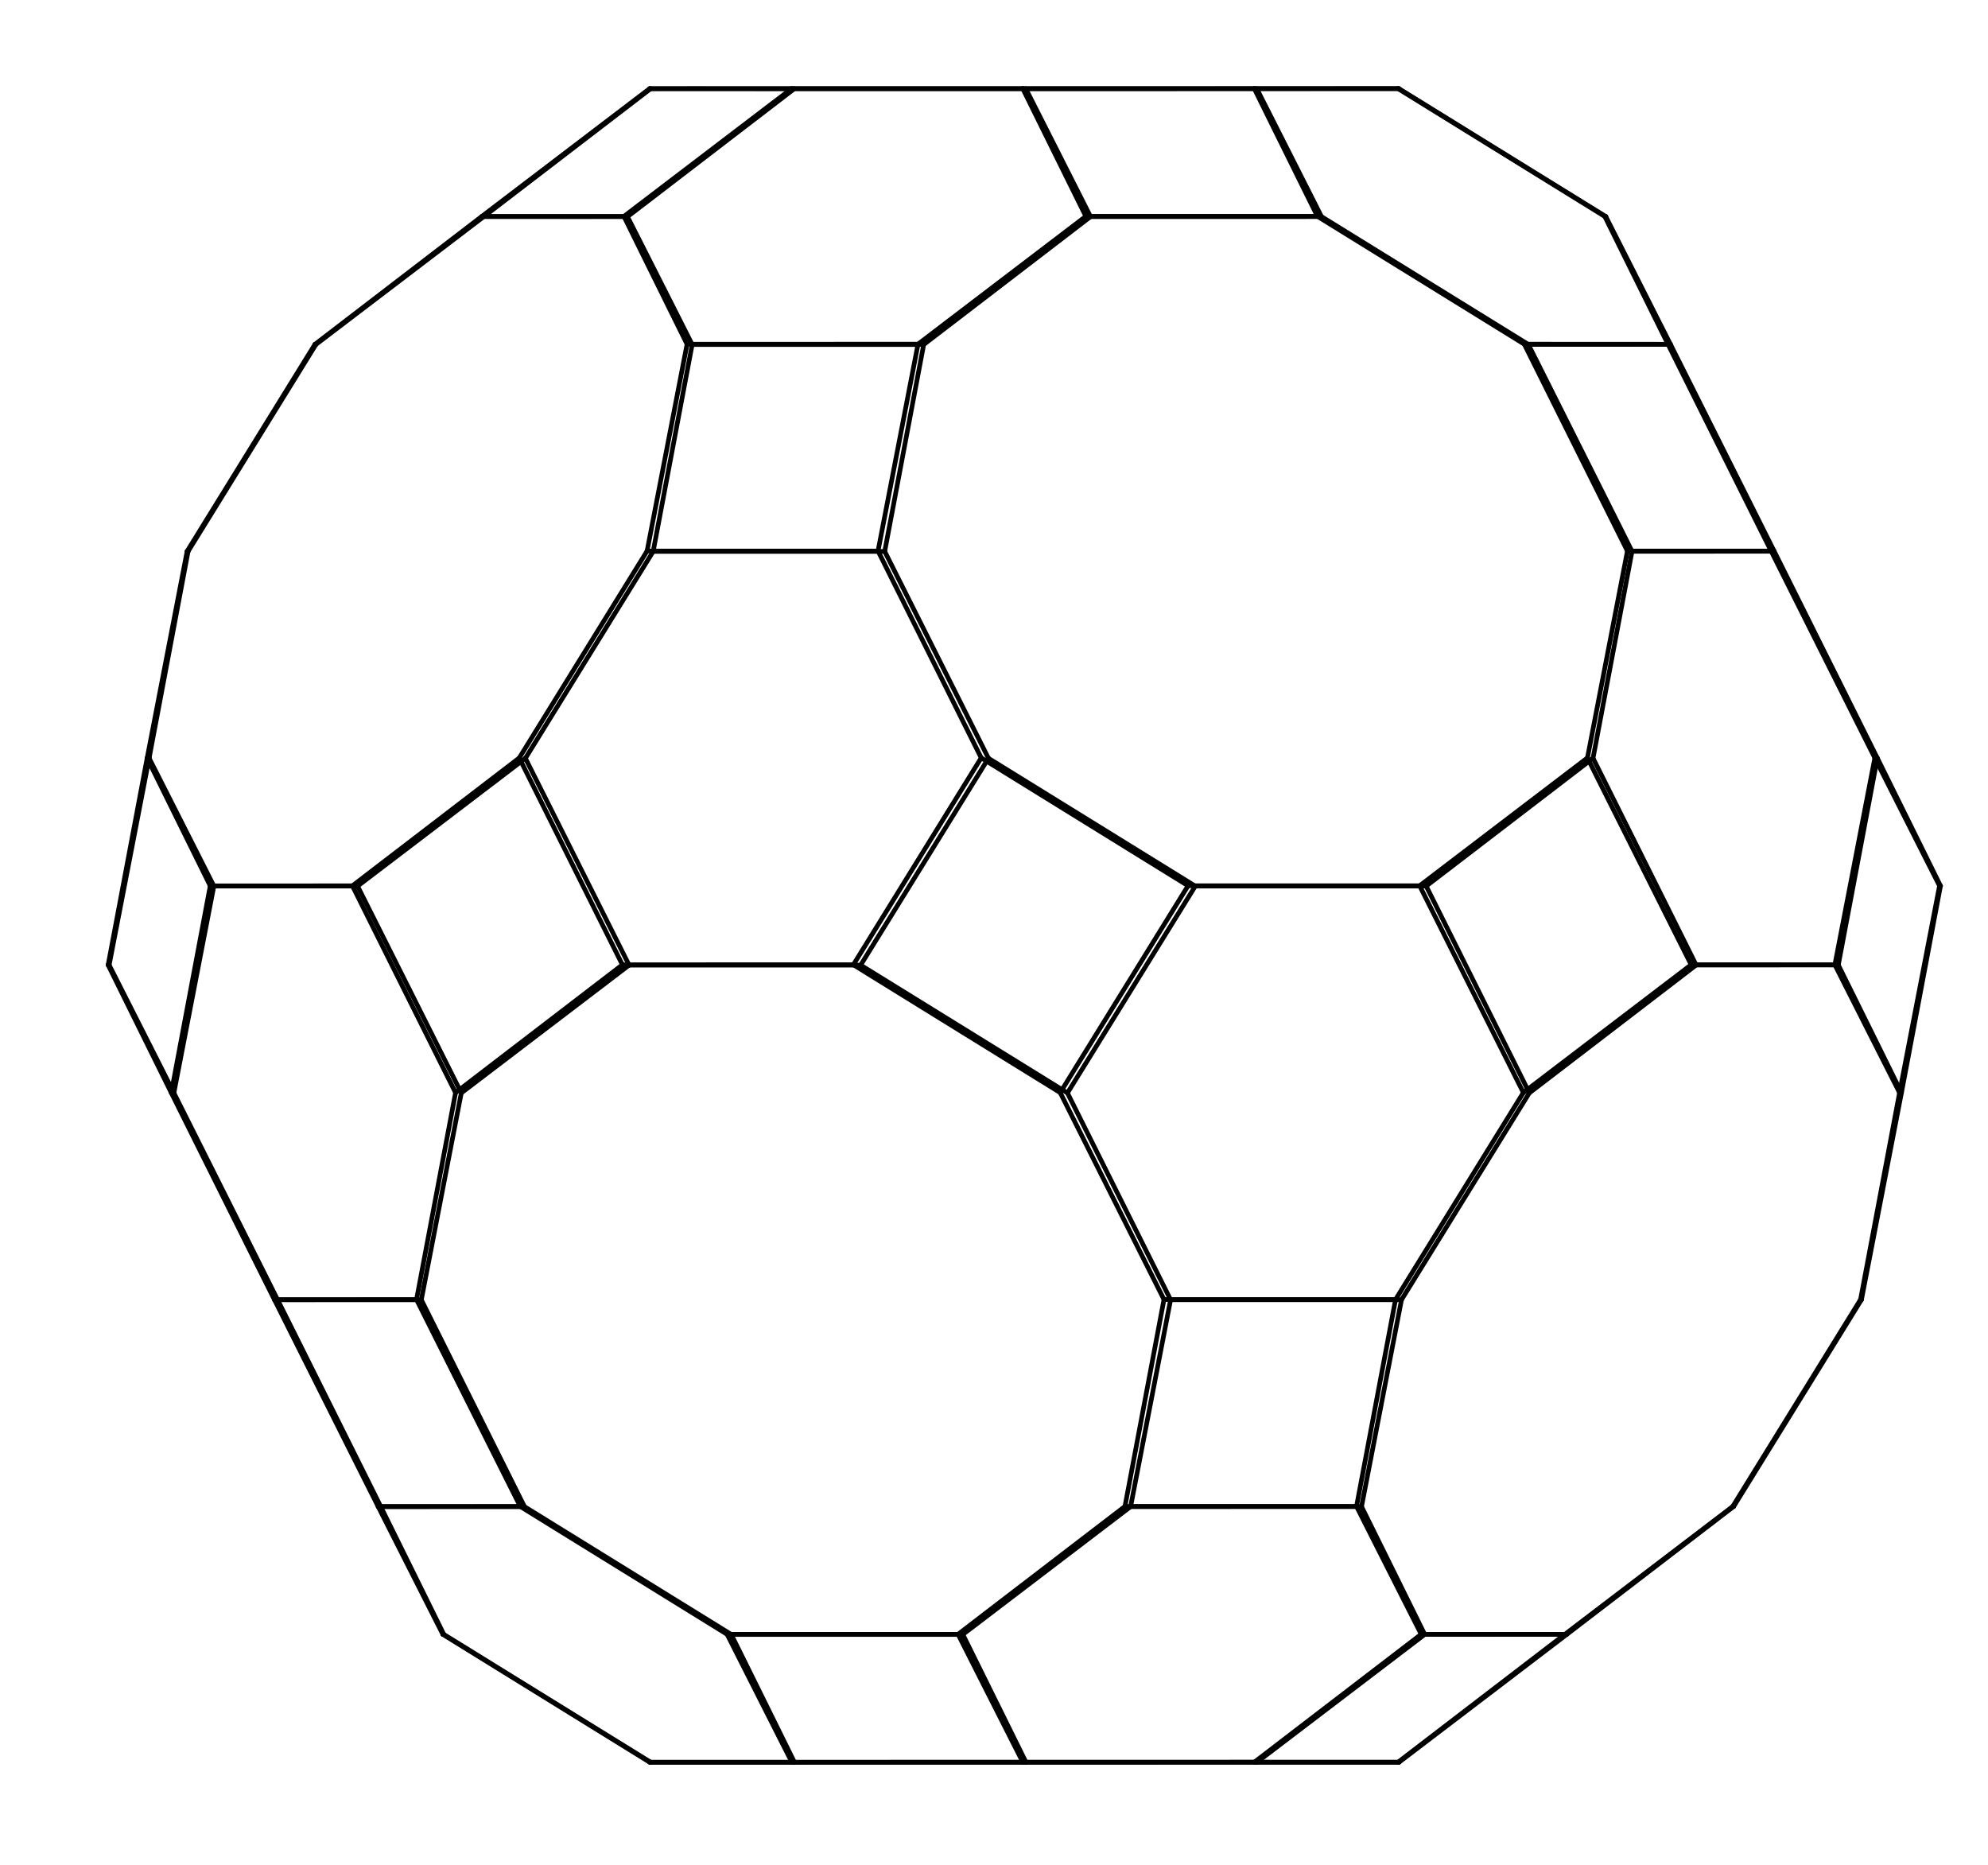 <?xml version="1.0" encoding="UTF-8"?>
<svg xmlns="http://www.w3.org/2000/svg" xmlns:xlink="http://www.w3.org/1999/xlink" width="213.5pt" height="200.25pt" viewBox="0 0 213.5 200.25" version="1.2">
<g id="surface1">
<path style="fill:none;stroke-width:5;stroke-linecap:round;stroke-linejoin:round;stroke:rgb(0%,0%,0%);stroke-opacity:1;stroke-miterlimit:10;" d="M 922.771 958.683 L 1144.889 821.413 " transform="matrix(0.1,0,0,-0.1,0.149,199.503)"/>
<path style="fill:none;stroke-width:5;stroke-linecap:round;stroke-linejoin:round;stroke:rgb(0%,0%,0%);stroke-opacity:1;stroke-miterlimit:10;" d="M 674.109 958.683 L 922.771 958.683 " transform="matrix(0.1,0,0,-0.1,0.149,199.503)"/>
<path style="fill:none;stroke-width:5;stroke-linecap:round;stroke-linejoin:round;stroke:rgb(0%,0%,0%);stroke-opacity:1;stroke-miterlimit:10;" d="M 1060.041 1180.801 L 922.771 958.683 " transform="matrix(0.1,0,0,-0.1,0.149,199.503)"/>
<path style="fill:none;stroke-width:5;stroke-linecap:round;stroke-linejoin:round;stroke:rgb(0%,0%,0%);stroke-opacity:1;stroke-miterlimit:10;" d="M 1060.041 1180.801 L 948.649 1402.919 " transform="matrix(0.1,0,0,-0.1,0.149,199.503)"/>
<path style="fill:none;stroke-width:5;stroke-linecap:round;stroke-linejoin:round;stroke:rgb(0%,0%,0%);stroke-opacity:1;stroke-miterlimit:10;" d="M 1282.159 1043.531 L 1060.041 1180.801 " transform="matrix(0.1,0,0,-0.1,0.149,199.503)"/>
<path style="fill:none;stroke-width:5;stroke-linecap:round;stroke-linejoin:round;stroke:rgb(0%,0%,0%);stroke-opacity:1;stroke-miterlimit:10;" d="M 1144.889 821.413 L 1255.654 599.335 " transform="matrix(0.1,0,0,-0.1,0.149,199.503)"/>
<path style="fill:none;stroke-width:5;stroke-linecap:round;stroke-linejoin:round;stroke:rgb(0%,0%,0%);stroke-opacity:1;stroke-miterlimit:10;" d="M 1144.889 821.413 L 1282.159 1043.531 " transform="matrix(0.1,0,0,-0.1,0.149,199.503)"/>
<path style="fill:none;stroke-width:5;stroke-linecap:round;stroke-linejoin:round;stroke:rgb(0%,0%,0%);stroke-opacity:1;stroke-miterlimit:10;" d="M 1530.154 1043.57 L 1282.159 1043.531 " transform="matrix(0.1,0,0,-0.1,0.149,199.503)"/>
<path style="fill:none;stroke-width:5;stroke-linecap:round;stroke-linejoin:round;stroke:rgb(0%,0%,0%);stroke-opacity:1;stroke-miterlimit:10;" d="M 493.905 821.413 L 674.109 958.683 " transform="matrix(0.1,0,0,-0.1,0.149,199.503)"/>
<path style="fill:none;stroke-width:5;stroke-linecap:round;stroke-linejoin:round;stroke:rgb(0%,0%,0%);stroke-opacity:1;stroke-miterlimit:10;" d="M 674.109 958.683 L 562.756 1180.801 " transform="matrix(0.1,0,0,-0.1,0.149,199.503)"/>
<path style="fill:none;stroke-width:5;stroke-linecap:round;stroke-linejoin:round;stroke:rgb(0%,0%,0%);stroke-opacity:1;stroke-miterlimit:10;" d="M 948.649 1402.919 L 990.524 1625.076 " transform="matrix(0.1,0,0,-0.1,0.149,199.503)"/>
<path style="fill:none;stroke-width:5;stroke-linecap:round;stroke-linejoin:round;stroke:rgb(0%,0%,0%);stroke-opacity:1;stroke-miterlimit:10;" d="M 699.987 1402.919 L 948.649 1402.919 " transform="matrix(0.1,0,0,-0.1,0.149,199.503)"/>
<path style="fill:none;stroke-width:5;stroke-linecap:round;stroke-linejoin:round;stroke:rgb(0%,0%,0%);stroke-opacity:1;stroke-miterlimit:10;" d="M 1255.654 599.335 L 1212.72 377.217 " transform="matrix(0.1,0,0,-0.1,0.149,199.503)"/>
<path style="fill:none;stroke-width:5;stroke-linecap:round;stroke-linejoin:round;stroke:rgb(0%,0%,0%);stroke-opacity:1;stroke-miterlimit:10;" d="M 1503.649 599.374 L 1255.654 599.335 " transform="matrix(0.1,0,0,-0.1,0.149,199.503)"/>
<path style="fill:none;stroke-width:5;stroke-linecap:round;stroke-linejoin:round;stroke:rgb(0%,0%,0%);stroke-opacity:1;stroke-miterlimit:10;" d="M 1709.339 1180.88 L 1530.154 1043.57 " transform="matrix(0.1,0,0,-0.1,0.149,199.503)"/>
<path style="fill:none;stroke-width:5;stroke-linecap:round;stroke-linejoin:round;stroke:rgb(0%,0%,0%);stroke-opacity:1;stroke-miterlimit:10;" d="M 1530.154 1043.57 L 1640.919 821.452 " transform="matrix(0.1,0,0,-0.1,0.149,199.503)"/>
<path style="fill:none;stroke-width:5;stroke-linecap:round;stroke-linejoin:round;stroke:rgb(0%,0%,0%);stroke-opacity:1;stroke-miterlimit:10;" d="M 562.756 1180.801 L 382.513 1043.531 " transform="matrix(0.1,0,0,-0.1,0.149,199.503)"/>
<path style="fill:none;stroke-width:5;stroke-linecap:round;stroke-linejoin:round;stroke:rgb(0%,0%,0%);stroke-opacity:1;stroke-miterlimit:10;" d="M 699.987 1402.919 L 562.756 1180.801 " transform="matrix(0.1,0,0,-0.1,0.149,199.503)"/>
<path style="fill:none;stroke-width:5;stroke-linecap:round;stroke-linejoin:round;stroke:rgb(0%,0%,0%);stroke-opacity:1;stroke-miterlimit:10;" d="M 741.862 1625.076 L 699.987 1402.919 " transform="matrix(0.1,0,0,-0.1,0.149,199.503)"/>
<path style="fill:none;stroke-width:5;stroke-linecap:round;stroke-linejoin:round;stroke:rgb(0%,0%,0%);stroke-opacity:1;stroke-miterlimit:10;" d="M 1503.649 599.374 L 1640.919 821.452 " transform="matrix(0.1,0,0,-0.1,0.149,199.503)"/>
<path style="fill:none;stroke-width:5;stroke-linecap:round;stroke-linejoin:round;stroke:rgb(0%,0%,0%);stroke-opacity:1;stroke-miterlimit:10;" d="M 1460.716 377.256 L 1503.649 599.374 " transform="matrix(0.1,0,0,-0.1,0.149,199.503)"/>
<path style="fill:none;stroke-width:5;stroke-linecap:round;stroke-linejoin:round;stroke:rgb(0%,0%,0%);stroke-opacity:1;stroke-miterlimit:10;" d="M 1640.919 821.452 L 1820.064 958.762 " transform="matrix(0.1,0,0,-0.1,0.149,199.503)"/>
<path style="fill:none;stroke-width:5;stroke-linecap:round;stroke-linejoin:round;stroke:rgb(0%,0%,0%);stroke-opacity:1;stroke-miterlimit:10;" d="M 450.971 599.295 L 493.905 821.413 " transform="matrix(0.1,0,0,-0.1,0.149,199.503)"/>
<path style="fill:none;stroke-width:5;stroke-linecap:round;stroke-linejoin:round;stroke:rgb(0%,0%,0%);stroke-opacity:1;stroke-miterlimit:10;" d="M 382.513 1043.531 L 493.905 821.413 " transform="matrix(0.1,0,0,-0.1,0.149,199.503)"/>
<path style="fill:none;stroke-width:5;stroke-linecap:round;stroke-linejoin:round;stroke:rgb(0%,0%,0%);stroke-opacity:1;stroke-miterlimit:10;" d="M 990.524 1625.076 L 1169.669 1762.385 " transform="matrix(0.1,0,0,-0.1,0.149,199.503)"/>
<path style="fill:none;stroke-width:5;stroke-linecap:round;stroke-linejoin:round;stroke:rgb(0%,0%,0%);stroke-opacity:1;stroke-miterlimit:10;" d="M 990.524 1625.076 L 741.862 1625.076 " transform="matrix(0.1,0,0,-0.1,0.149,199.503)"/>
<path style="fill:none;stroke-width:5;stroke-linecap:round;stroke-linejoin:round;stroke:rgb(0%,0%,0%);stroke-opacity:1;stroke-miterlimit:10;" d="M 1212.72 377.217 L 1032.516 239.947 " transform="matrix(0.1,0,0,-0.1,0.149,199.503)"/>
<path style="fill:none;stroke-width:5;stroke-linecap:round;stroke-linejoin:round;stroke:rgb(0%,0%,0%);stroke-opacity:1;stroke-miterlimit:10;" d="M 1212.72 377.217 L 1460.716 377.256 " transform="matrix(0.1,0,0,-0.1,0.149,199.503)"/>
<path style="fill:none;stroke-width:5;stroke-linecap:round;stroke-linejoin:round;stroke:rgb(0%,0%,0%);stroke-opacity:1;stroke-miterlimit:10;" d="M 1751.214 1403.037 L 1709.339 1180.88 " transform="matrix(0.1,0,0,-0.1,0.149,199.503)"/>
<path style="fill:none;stroke-width:5;stroke-linecap:round;stroke-linejoin:round;stroke:rgb(0%,0%,0%);stroke-opacity:1;stroke-miterlimit:10;" d="M 1820.064 958.762 L 1709.339 1180.88 " transform="matrix(0.1,0,0,-0.1,0.149,199.503)"/>
<path style="fill:none;stroke-width:5;stroke-linecap:round;stroke-linejoin:round;stroke:rgb(0%,0%,0%);stroke-opacity:1;stroke-miterlimit:10;" d="M 382.513 1043.531 L 228.187 1043.57 " transform="matrix(0.1,0,0,-0.1,0.149,199.503)"/>
<path style="fill:none;stroke-width:5;stroke-linecap:round;stroke-linejoin:round;stroke:rgb(0%,0%,0%);stroke-opacity:1;stroke-miterlimit:10;" d="M 672.384 1762.385 L 741.862 1625.076 " transform="matrix(0.1,0,0,-0.1,0.149,199.503)"/>
<path style="fill:none;stroke-width:5;stroke-linecap:round;stroke-linejoin:round;stroke:rgb(0%,0%,0%);stroke-opacity:1;stroke-miterlimit:10;" d="M 1528.547 239.986 L 1460.716 377.256 " transform="matrix(0.1,0,0,-0.1,0.149,199.503)"/>
<path style="fill:none;stroke-width:5;stroke-linecap:round;stroke-linejoin:round;stroke:rgb(0%,0%,0%);stroke-opacity:1;stroke-miterlimit:10;" d="M 1820.064 958.762 L 1972.743 958.84 " transform="matrix(0.1,0,0,-0.1,0.149,199.503)"/>
<path style="fill:none;stroke-width:5;stroke-linecap:round;stroke-linejoin:round;stroke:rgb(0%,0%,0%);stroke-opacity:1;stroke-miterlimit:10;" d="M 561.736 377.217 L 450.971 599.295 " transform="matrix(0.1,0,0,-0.1,0.149,199.503)"/>
<path style="fill:none;stroke-width:5;stroke-linecap:round;stroke-linejoin:round;stroke:rgb(0%,0%,0%);stroke-opacity:1;stroke-miterlimit:10;" d="M 450.971 599.295 L 296.646 599.335 " transform="matrix(0.1,0,0,-0.1,0.149,199.503)"/>
<path style="fill:none;stroke-width:5;stroke-linecap:round;stroke-linejoin:round;stroke:rgb(0%,0%,0%);stroke-opacity:1;stroke-miterlimit:10;" d="M 1032.516 239.947 L 783.854 239.947 " transform="matrix(0.1,0,0,-0.1,0.149,199.503)"/>
<path style="fill:none;stroke-width:5;stroke-linecap:round;stroke-linejoin:round;stroke:rgb(0%,0%,0%);stroke-opacity:1;stroke-miterlimit:10;" d="M 1100.348 102.716 L 1032.516 239.947 " transform="matrix(0.1,0,0,-0.1,0.149,199.503)"/>
<path style="fill:none;stroke-width:5;stroke-linecap:round;stroke-linejoin:round;stroke:rgb(0%,0%,0%);stroke-opacity:1;stroke-miterlimit:10;" d="M 1169.669 1762.385 L 1417.704 1762.425 " transform="matrix(0.1,0,0,-0.1,0.149,199.503)"/>
<path style="fill:none;stroke-width:5;stroke-linecap:round;stroke-linejoin:round;stroke:rgb(0%,0%,0%);stroke-opacity:1;stroke-miterlimit:10;" d="M 1100.191 1899.695 L 1169.669 1762.385 " transform="matrix(0.1,0,0,-0.1,0.149,199.503)"/>
<path style="fill:none;stroke-width:5;stroke-linecap:round;stroke-linejoin:round;stroke:rgb(0%,0%,0%);stroke-opacity:1;stroke-miterlimit:10;" d="M 1639.861 1625.154 L 1751.214 1403.037 " transform="matrix(0.1,0,0,-0.1,0.149,199.503)"/>
<path style="fill:none;stroke-width:5;stroke-linecap:round;stroke-linejoin:round;stroke:rgb(0%,0%,0%);stroke-opacity:1;stroke-miterlimit:10;" d="M 1751.214 1403.037 L 1903.893 1403.076 " transform="matrix(0.1,0,0,-0.1,0.149,199.503)"/>
<path style="fill:none;stroke-width:5;stroke-linecap:round;stroke-linejoin:round;stroke:rgb(0%,0%,0%);stroke-opacity:1;stroke-miterlimit:10;" d="M 783.854 239.947 L 561.736 377.217 " transform="matrix(0.1,0,0,-0.1,0.149,199.503)"/>
<path style="fill:none;stroke-width:5;stroke-linecap:round;stroke-linejoin:round;stroke:rgb(0%,0%,0%);stroke-opacity:1;stroke-miterlimit:10;" d="M 407.41 377.217 L 561.736 377.217 " transform="matrix(0.1,0,0,-0.1,0.149,199.503)"/>
<path style="fill:none;stroke-width:5;stroke-linecap:round;stroke-linejoin:round;stroke:rgb(0%,0%,0%);stroke-opacity:1;stroke-miterlimit:10;" d="M 783.854 239.947 L 851.685 102.716 " transform="matrix(0.1,0,0,-0.1,0.149,199.503)"/>
<path style="fill:none;stroke-width:5;stroke-linecap:round;stroke-linejoin:round;stroke:rgb(0%,0%,0%);stroke-opacity:1;stroke-miterlimit:10;" d="M 1417.704 1762.425 L 1639.861 1625.154 " transform="matrix(0.1,0,0,-0.1,0.149,199.503)"/>
<path style="fill:none;stroke-width:5;stroke-linecap:round;stroke-linejoin:round;stroke:rgb(0%,0%,0%);stroke-opacity:1;stroke-miterlimit:10;" d="M 1417.704 1762.425 L 1348.226 1899.773 " transform="matrix(0.1,0,0,-0.1,0.149,199.503)"/>
<path style="fill:none;stroke-width:5;stroke-linecap:round;stroke-linejoin:round;stroke:rgb(0%,0%,0%);stroke-opacity:1;stroke-miterlimit:10;" d="M 1792.501 1625.233 L 1639.861 1625.154 " transform="matrix(0.1,0,0,-0.1,0.149,199.503)"/>
<path style="fill:none;stroke-width:5;stroke-linecap:round;stroke-linejoin:round;stroke:rgb(0%,0%,0%);stroke-opacity:1;stroke-miterlimit:10;" d="M 228.187 1043.57 L 158.67 1180.919 " transform="matrix(0.1,0,0,-0.1,0.149,199.503)"/>
<path style="fill:none;stroke-width:5;stroke-linecap:round;stroke-linejoin:round;stroke:rgb(0%,0%,0%);stroke-opacity:1;stroke-miterlimit:10;" d="M 185.253 821.452 L 228.187 1043.57 " transform="matrix(0.1,0,0,-0.1,0.149,199.503)"/>
<path style="fill:none;stroke-width:5;stroke-linecap:round;stroke-linejoin:round;stroke:rgb(0%,0%,0%);stroke-opacity:1;stroke-miterlimit:10;" d="M 518.058 1762.464 L 672.384 1762.385 " transform="matrix(0.1,0,0,-0.1,0.149,199.503)"/>
<path style="fill:none;stroke-width:5;stroke-linecap:round;stroke-linejoin:round;stroke:rgb(0%,0%,0%);stroke-opacity:1;stroke-miterlimit:10;" d="M 672.384 1762.385 L 851.529 1899.734 " transform="matrix(0.1,0,0,-0.1,0.149,199.503)"/>
<path style="fill:none;stroke-width:5;stroke-linecap:round;stroke-linejoin:round;stroke:rgb(0%,0%,0%);stroke-opacity:1;stroke-miterlimit:10;" d="M 1681.187 240.064 L 1528.547 239.986 " transform="matrix(0.1,0,0,-0.1,0.149,199.503)"/>
<path style="fill:none;stroke-width:5;stroke-linecap:round;stroke-linejoin:round;stroke:rgb(0%,0%,0%);stroke-opacity:1;stroke-miterlimit:10;" d="M 1528.547 239.986 L 1348.343 102.755 " transform="matrix(0.1,0,0,-0.1,0.149,199.503)"/>
<path style="fill:none;stroke-width:5;stroke-linecap:round;stroke-linejoin:round;stroke:rgb(0%,0%,0%);stroke-opacity:1;stroke-miterlimit:10;" d="M 1972.743 958.84 L 2040.575 821.609 " transform="matrix(0.1,0,0,-0.1,0.149,199.503)"/>
<path style="fill:none;stroke-width:5;stroke-linecap:round;stroke-linejoin:round;stroke:rgb(0%,0%,0%);stroke-opacity:1;stroke-miterlimit:10;" d="M 2014.658 1180.997 L 1972.743 958.84 " transform="matrix(0.1,0,0,-0.1,0.149,199.503)"/>
<path style="fill:none;stroke-width:5;stroke-linecap:round;stroke-linejoin:round;stroke:rgb(0%,0%,0%);stroke-opacity:1;stroke-miterlimit:10;" d="M 296.646 599.335 L 407.41 377.217 " transform="matrix(0.1,0,0,-0.1,0.149,199.503)"/>
<path style="fill:none;stroke-width:5;stroke-linecap:round;stroke-linejoin:round;stroke:rgb(0%,0%,0%);stroke-opacity:1;stroke-miterlimit:10;" d="M 185.253 821.452 L 296.646 599.335 " transform="matrix(0.1,0,0,-0.1,0.149,199.503)"/>
<path style="fill:none;stroke-width:5;stroke-linecap:round;stroke-linejoin:round;stroke:rgb(0%,0%,0%);stroke-opacity:1;stroke-miterlimit:10;" d="M 1100.191 1899.695 L 851.529 1899.734 " transform="matrix(0.1,0,0,-0.1,0.149,199.503)"/>
<path style="fill:none;stroke-width:5;stroke-linecap:round;stroke-linejoin:round;stroke:rgb(0%,0%,0%);stroke-opacity:1;stroke-miterlimit:10;" d="M 1348.226 1899.773 L 1100.191 1899.695 " transform="matrix(0.1,0,0,-0.1,0.149,199.503)"/>
<path style="fill:none;stroke-width:5;stroke-linecap:round;stroke-linejoin:round;stroke:rgb(0%,0%,0%);stroke-opacity:1;stroke-miterlimit:10;" d="M 1100.348 102.716 L 1348.343 102.755 " transform="matrix(0.1,0,0,-0.1,0.149,199.503)"/>
<path style="fill:none;stroke-width:5;stroke-linecap:round;stroke-linejoin:round;stroke:rgb(0%,0%,0%);stroke-opacity:1;stroke-miterlimit:10;" d="M 851.685 102.716 L 1100.348 102.716 " transform="matrix(0.1,0,0,-0.1,0.149,199.503)"/>
<path style="fill:none;stroke-width:5;stroke-linecap:round;stroke-linejoin:round;stroke:rgb(0%,0%,0%);stroke-opacity:1;stroke-miterlimit:10;" d="M 1903.893 1403.076 L 1792.501 1625.233 " transform="matrix(0.1,0,0,-0.1,0.149,199.503)"/>
<path style="fill:none;stroke-width:5;stroke-linecap:round;stroke-linejoin:round;stroke:rgb(0%,0%,0%);stroke-opacity:1;stroke-miterlimit:10;" d="M 2014.658 1180.997 L 1903.893 1403.076 " transform="matrix(0.1,0,0,-0.1,0.149,199.503)"/>
<path style="fill:none;stroke-width:5;stroke-linecap:round;stroke-linejoin:round;stroke:rgb(0%,0%,0%);stroke-opacity:1;stroke-miterlimit:10;" d="M 115.736 958.801 L 185.253 821.452 " transform="matrix(0.1,0,0,-0.1,0.149,199.503)"/>
<path style="fill:none;stroke-width:5;stroke-linecap:round;stroke-linejoin:round;stroke:rgb(0%,0%,0%);stroke-opacity:1;stroke-miterlimit:10;" d="M 407.41 377.217 L 475.163 239.986 " transform="matrix(0.1,0,0,-0.1,0.149,199.503)"/>
<path style="fill:none;stroke-width:5;stroke-linecap:round;stroke-linejoin:round;stroke:rgb(0%,0%,0%);stroke-opacity:1;stroke-miterlimit:10;" d="M 851.529 1899.734 L 697.203 1899.773 " transform="matrix(0.1,0,0,-0.1,0.149,199.503)"/>
<path style="fill:none;stroke-width:5;stroke-linecap:round;stroke-linejoin:round;stroke:rgb(0%,0%,0%);stroke-opacity:1;stroke-miterlimit:10;" d="M 697.32 102.716 L 851.685 102.716 " transform="matrix(0.1,0,0,-0.1,0.149,199.503)"/>
<path style="fill:none;stroke-width:5;stroke-linecap:round;stroke-linejoin:round;stroke:rgb(0%,0%,0%);stroke-opacity:1;stroke-miterlimit:10;" d="M 1500.866 1899.851 L 1348.226 1899.773 " transform="matrix(0.1,0,0,-0.1,0.149,199.503)"/>
<path style="fill:none;stroke-width:5;stroke-linecap:round;stroke-linejoin:round;stroke:rgb(0%,0%,0%);stroke-opacity:1;stroke-miterlimit:10;" d="M 1348.343 102.755 L 1500.983 102.755 " transform="matrix(0.1,0,0,-0.1,0.149,199.503)"/>
<path style="fill:none;stroke-width:5;stroke-linecap:round;stroke-linejoin:round;stroke:rgb(0%,0%,0%);stroke-opacity:1;stroke-miterlimit:10;" d="M 1792.501 1625.233 L 1723.023 1762.542 " transform="matrix(0.1,0,0,-0.1,0.149,199.503)"/>
<path style="fill:none;stroke-width:5;stroke-linecap:round;stroke-linejoin:round;stroke:rgb(0%,0%,0%);stroke-opacity:1;stroke-miterlimit:10;" d="M 2082.489 1043.766 L 2014.658 1180.997 " transform="matrix(0.1,0,0,-0.1,0.149,199.503)"/>
<path style="fill:none;stroke-width:5;stroke-linecap:round;stroke-linejoin:round;stroke:rgb(0%,0%,0%);stroke-opacity:1;stroke-miterlimit:10;" d="M 158.67 1180.919 L 200.545 1403.076 " transform="matrix(0.1,0,0,-0.1,0.149,199.503)"/>
<path style="fill:none;stroke-width:5;stroke-linecap:round;stroke-linejoin:round;stroke:rgb(0%,0%,0%);stroke-opacity:1;stroke-miterlimit:10;" d="M 158.67 1180.919 L 115.736 958.801 " transform="matrix(0.1,0,0,-0.1,0.149,199.503)"/>
<path style="fill:none;stroke-width:5;stroke-linecap:round;stroke-linejoin:round;stroke:rgb(0%,0%,0%);stroke-opacity:1;stroke-miterlimit:10;" d="M 337.815 1625.194 L 518.058 1762.464 " transform="matrix(0.1,0,0,-0.1,0.149,199.503)"/>
<path style="fill:none;stroke-width:5;stroke-linecap:round;stroke-linejoin:round;stroke:rgb(0%,0%,0%);stroke-opacity:1;stroke-miterlimit:10;" d="M 697.203 1899.773 L 518.058 1762.464 " transform="matrix(0.1,0,0,-0.1,0.149,199.503)"/>
<path style="fill:none;stroke-width:5;stroke-linecap:round;stroke-linejoin:round;stroke:rgb(0%,0%,0%);stroke-opacity:1;stroke-miterlimit:10;" d="M 1860.371 377.374 L 1681.187 240.064 " transform="matrix(0.1,0,0,-0.1,0.149,199.503)"/>
<path style="fill:none;stroke-width:5;stroke-linecap:round;stroke-linejoin:round;stroke:rgb(0%,0%,0%);stroke-opacity:1;stroke-miterlimit:10;" d="M 1500.983 102.755 L 1681.187 240.064 " transform="matrix(0.1,0,0,-0.1,0.149,199.503)"/>
<path style="fill:none;stroke-width:5;stroke-linecap:round;stroke-linejoin:round;stroke:rgb(0%,0%,0%);stroke-opacity:1;stroke-miterlimit:10;" d="M 2040.575 821.609 L 1997.641 599.491 " transform="matrix(0.1,0,0,-0.1,0.149,199.503)"/>
<path style="fill:none;stroke-width:5;stroke-linecap:round;stroke-linejoin:round;stroke:rgb(0%,0%,0%);stroke-opacity:1;stroke-miterlimit:10;" d="M 2040.575 821.609 L 2082.489 1043.766 " transform="matrix(0.1,0,0,-0.1,0.149,199.503)"/>
<path style="fill:none;stroke-width:5;stroke-linecap:round;stroke-linejoin:round;stroke:rgb(0%,0%,0%);stroke-opacity:1;stroke-miterlimit:10;" d="M 114.638 958.84 L 115.736 958.801 " transform="matrix(0.1,0,0,-0.1,0.149,199.503)"/>
<path style="fill:none;stroke-width:5;stroke-linecap:round;stroke-linejoin:round;stroke:rgb(0%,0%,0%);stroke-opacity:1;stroke-miterlimit:10;" d="M 200.545 1403.076 L 337.815 1625.194 " transform="matrix(0.1,0,0,-0.1,0.149,199.503)"/>
<path style="fill:none;stroke-width:5;stroke-linecap:round;stroke-linejoin:round;stroke:rgb(0%,0%,0%);stroke-opacity:1;stroke-miterlimit:10;" d="M 199.486 1403.115 L 200.545 1403.076 " transform="matrix(0.1,0,0,-0.1,0.149,199.503)"/>
<path style="fill:none;stroke-width:5;stroke-linecap:round;stroke-linejoin:round;stroke:rgb(0%,0%,0%);stroke-opacity:1;stroke-miterlimit:10;" d="M 337.815 1625.194 L 336.756 1625.272 " transform="matrix(0.1,0,0,-0.1,0.149,199.503)"/>
<path style="fill:none;stroke-width:5;stroke-linecap:round;stroke-linejoin:round;stroke:rgb(0%,0%,0%);stroke-opacity:1;stroke-miterlimit:10;" d="M 475.163 239.986 L 474.144 240.025 " transform="matrix(0.1,0,0,-0.1,0.149,199.503)"/>
<path style="fill:none;stroke-width:5;stroke-linecap:round;stroke-linejoin:round;stroke:rgb(0%,0%,0%);stroke-opacity:1;stroke-miterlimit:10;" d="M 697.32 102.716 L 475.163 239.986 " transform="matrix(0.1,0,0,-0.1,0.149,199.503)"/>
<path style="fill:none;stroke-width:5;stroke-linecap:round;stroke-linejoin:round;stroke:rgb(0%,0%,0%);stroke-opacity:1;stroke-miterlimit:10;" d="M 697.203 1899.773 L 696.183 1899.851 " transform="matrix(0.1,0,0,-0.1,0.149,199.503)"/>
<path style="fill:none;stroke-width:5;stroke-linecap:round;stroke-linejoin:round;stroke:rgb(0%,0%,0%);stroke-opacity:1;stroke-miterlimit:10;" d="M 696.262 102.755 L 697.32 102.716 " transform="matrix(0.1,0,0,-0.1,0.149,199.503)"/>
<path style="fill:none;stroke-width:5;stroke-linecap:round;stroke-linejoin:round;stroke:rgb(0%,0%,0%);stroke-opacity:1;stroke-miterlimit:10;" d="M 1499.846 1899.93 L 1500.866 1899.851 " transform="matrix(0.1,0,0,-0.1,0.149,199.503)"/>
<path style="fill:none;stroke-width:5;stroke-linecap:round;stroke-linejoin:round;stroke:rgb(0%,0%,0%);stroke-opacity:1;stroke-miterlimit:10;" d="M 1500.866 1899.851 L 1723.023 1762.542 " transform="matrix(0.1,0,0,-0.1,0.149,199.503)"/>
<path style="fill:none;stroke-width:5;stroke-linecap:round;stroke-linejoin:round;stroke:rgb(0%,0%,0%);stroke-opacity:1;stroke-miterlimit:10;" d="M 1500.983 102.755 L 1499.964 102.794 " transform="matrix(0.1,0,0,-0.1,0.149,199.503)"/>
<path style="fill:none;stroke-width:5;stroke-linecap:round;stroke-linejoin:round;stroke:rgb(0%,0%,0%);stroke-opacity:1;stroke-miterlimit:10;" d="M 1723.023 1762.542 L 1721.964 1762.621 " transform="matrix(0.1,0,0,-0.1,0.149,199.503)"/>
<path style="fill:none;stroke-width:5;stroke-linecap:round;stroke-linejoin:round;stroke:rgb(0%,0%,0%);stroke-opacity:1;stroke-miterlimit:10;" d="M 1997.641 599.491 L 1860.371 377.374 " transform="matrix(0.1,0,0,-0.1,0.149,199.503)"/>
<path style="fill:none;stroke-width:5;stroke-linecap:round;stroke-linejoin:round;stroke:rgb(0%,0%,0%);stroke-opacity:1;stroke-miterlimit:10;" d="M 1860.371 377.374 L 1859.352 377.374 " transform="matrix(0.1,0,0,-0.1,0.149,199.503)"/>
<path style="fill:none;stroke-width:5;stroke-linecap:round;stroke-linejoin:round;stroke:rgb(0%,0%,0%);stroke-opacity:1;stroke-miterlimit:10;" d="M 1996.622 599.531 L 1997.641 599.491 " transform="matrix(0.1,0,0,-0.1,0.149,199.503)"/>
<path style="fill:none;stroke-width:5;stroke-linecap:round;stroke-linejoin:round;stroke:rgb(0%,0%,0%);stroke-opacity:1;stroke-miterlimit:10;" d="M 2081.469 1043.806 L 2082.489 1043.766 " transform="matrix(0.1,0,0,-0.1,0.149,199.503)"/>
<path style="fill:none;stroke-width:5;stroke-linecap:round;stroke-linejoin:round;stroke:rgb(0%,0%,0%);stroke-opacity:1;stroke-miterlimit:10;" d="M 182.47 821.609 L 114.638 958.84 " transform="matrix(0.1,0,0,-0.1,0.149,199.503)"/>
<path style="fill:none;stroke-width:5;stroke-linecap:round;stroke-linejoin:round;stroke:rgb(0%,0%,0%);stroke-opacity:1;stroke-miterlimit:10;" d="M 114.638 958.84 L 156.553 1180.997 " transform="matrix(0.1,0,0,-0.1,0.149,199.503)"/>
<path style="fill:none;stroke-width:5;stroke-linecap:round;stroke-linejoin:round;stroke:rgb(0%,0%,0%);stroke-opacity:1;stroke-miterlimit:10;" d="M 199.486 1403.115 L 156.553 1180.997 " transform="matrix(0.1,0,0,-0.1,0.149,199.503)"/>
<path style="fill:none;stroke-width:5;stroke-linecap:round;stroke-linejoin:round;stroke:rgb(0%,0%,0%);stroke-opacity:1;stroke-miterlimit:10;" d="M 336.756 1625.272 L 199.486 1403.115 " transform="matrix(0.1,0,0,-0.1,0.149,199.503)"/>
<path style="fill:none;stroke-width:5;stroke-linecap:round;stroke-linejoin:round;stroke:rgb(0%,0%,0%);stroke-opacity:1;stroke-miterlimit:10;" d="M 515.94 1762.621 L 336.756 1625.272 " transform="matrix(0.1,0,0,-0.1,0.149,199.503)"/>
<path style="fill:none;stroke-width:5;stroke-linecap:round;stroke-linejoin:round;stroke:rgb(0%,0%,0%);stroke-opacity:1;stroke-miterlimit:10;" d="M 474.144 240.025 L 404.627 377.334 " transform="matrix(0.1,0,0,-0.1,0.149,199.503)"/>
<path style="fill:none;stroke-width:5;stroke-linecap:round;stroke-linejoin:round;stroke:rgb(0%,0%,0%);stroke-opacity:1;stroke-miterlimit:10;" d="M 474.144 240.025 L 696.262 102.755 " transform="matrix(0.1,0,0,-0.1,0.149,199.503)"/>
<path style="fill:none;stroke-width:5;stroke-linecap:round;stroke-linejoin:round;stroke:rgb(0%,0%,0%);stroke-opacity:1;stroke-miterlimit:10;" d="M 696.183 1899.851 L 848.784 1899.93 " transform="matrix(0.1,0,0,-0.1,0.149,199.503)"/>
<path style="fill:none;stroke-width:5;stroke-linecap:round;stroke-linejoin:round;stroke:rgb(0%,0%,0%);stroke-opacity:1;stroke-miterlimit:10;" d="M 515.94 1762.621 L 696.183 1899.851 " transform="matrix(0.1,0,0,-0.1,0.149,199.503)"/>
<path style="fill:none;stroke-width:5;stroke-linecap:round;stroke-linejoin:round;stroke:rgb(0%,0%,0%);stroke-opacity:1;stroke-miterlimit:10;" d="M 848.941 102.755 L 696.262 102.755 " transform="matrix(0.1,0,0,-0.1,0.149,199.503)"/>
<path style="fill:none;stroke-width:5;stroke-linecap:round;stroke-linejoin:round;stroke:rgb(0%,0%,0%);stroke-opacity:1;stroke-miterlimit:10;" d="M 1345.52 1899.969 L 1499.846 1899.93 " transform="matrix(0.1,0,0,-0.1,0.149,199.503)"/>
<path style="fill:none;stroke-width:5;stroke-linecap:round;stroke-linejoin:round;stroke:rgb(0%,0%,0%);stroke-opacity:1;stroke-miterlimit:10;" d="M 1721.964 1762.621 L 1499.846 1899.93 " transform="matrix(0.1,0,0,-0.1,0.149,199.503)"/>
<path style="fill:none;stroke-width:5;stroke-linecap:round;stroke-linejoin:round;stroke:rgb(0%,0%,0%);stroke-opacity:1;stroke-miterlimit:10;" d="M 1499.964 102.794 L 1345.638 102.834 " transform="matrix(0.1,0,0,-0.1,0.149,199.503)"/>
<path style="fill:none;stroke-width:5;stroke-linecap:round;stroke-linejoin:round;stroke:rgb(0%,0%,0%);stroke-opacity:1;stroke-miterlimit:10;" d="M 1679.148 240.104 L 1499.964 102.794 " transform="matrix(0.1,0,0,-0.1,0.149,199.503)"/>
<path style="fill:none;stroke-width:5;stroke-linecap:round;stroke-linejoin:round;stroke:rgb(0%,0%,0%);stroke-opacity:1;stroke-miterlimit:10;" d="M 1721.964 1762.621 L 1789.834 1625.39 " transform="matrix(0.1,0,0,-0.1,0.149,199.503)"/>
<path style="fill:none;stroke-width:5;stroke-linecap:round;stroke-linejoin:round;stroke:rgb(0%,0%,0%);stroke-opacity:1;stroke-miterlimit:10;" d="M 1859.352 377.374 L 1996.622 599.531 " transform="matrix(0.1,0,0,-0.1,0.149,199.503)"/>
<path style="fill:none;stroke-width:5;stroke-linecap:round;stroke-linejoin:round;stroke:rgb(0%,0%,0%);stroke-opacity:1;stroke-miterlimit:10;" d="M 1679.148 240.104 L 1859.352 377.374 " transform="matrix(0.1,0,0,-0.1,0.149,199.503)"/>
<path style="fill:none;stroke-width:5;stroke-linecap:round;stroke-linejoin:round;stroke:rgb(0%,0%,0%);stroke-opacity:1;stroke-miterlimit:10;" d="M 1996.622 599.531 L 2038.536 821.688 " transform="matrix(0.1,0,0,-0.1,0.149,199.503)"/>
<path style="fill:none;stroke-width:5;stroke-linecap:round;stroke-linejoin:round;stroke:rgb(0%,0%,0%);stroke-opacity:1;stroke-miterlimit:10;" d="M 2011.991 1181.154 L 2081.469 1043.806 " transform="matrix(0.1,0,0,-0.1,0.149,199.503)"/>
<path style="fill:none;stroke-width:5;stroke-linecap:round;stroke-linejoin:round;stroke:rgb(0%,0%,0%);stroke-opacity:1;stroke-miterlimit:10;" d="M 2081.469 1043.806 L 2038.536 821.688 " transform="matrix(0.1,0,0,-0.1,0.149,199.503)"/>
<path style="fill:none;stroke-width:5;stroke-linecap:round;stroke-linejoin:round;stroke:rgb(0%,0%,0%);stroke-opacity:1;stroke-miterlimit:10;" d="M 156.553 1180.997 L 224.305 1043.766 " transform="matrix(0.1,0,0,-0.1,0.149,199.503)"/>
<path style="fill:none;stroke-width:5;stroke-linecap:round;stroke-linejoin:round;stroke:rgb(0%,0%,0%);stroke-opacity:1;stroke-miterlimit:10;" d="M 668.58 1762.66 L 515.94 1762.621 " transform="matrix(0.1,0,0,-0.1,0.149,199.503)"/>
<path style="fill:none;stroke-width:5;stroke-linecap:round;stroke-linejoin:round;stroke:rgb(0%,0%,0%);stroke-opacity:1;stroke-miterlimit:10;" d="M 1524.822 240.143 L 1679.148 240.104 " transform="matrix(0.1,0,0,-0.1,0.149,199.503)"/>
<path style="fill:none;stroke-width:5;stroke-linecap:round;stroke-linejoin:round;stroke:rgb(0%,0%,0%);stroke-opacity:1;stroke-miterlimit:10;" d="M 2038.536 821.688 L 1969.058 959.036 " transform="matrix(0.1,0,0,-0.1,0.149,199.503)"/>
<path style="fill:none;stroke-width:5;stroke-linecap:round;stroke-linejoin:round;stroke:rgb(0%,0%,0%);stroke-opacity:1;stroke-miterlimit:10;" d="M 293.195 599.491 L 182.47 821.609 " transform="matrix(0.1,0,0,-0.1,0.149,199.503)"/>
<path style="fill:none;stroke-width:5;stroke-linecap:round;stroke-linejoin:round;stroke:rgb(0%,0%,0%);stroke-opacity:1;stroke-miterlimit:10;" d="M 224.305 1043.766 L 182.47 821.609 " transform="matrix(0.1,0,0,-0.1,0.149,199.503)"/>
<path style="fill:none;stroke-width:5;stroke-linecap:round;stroke-linejoin:round;stroke:rgb(0%,0%,0%);stroke-opacity:1;stroke-miterlimit:10;" d="M 404.627 377.334 L 293.195 599.491 " transform="matrix(0.1,0,0,-0.1,0.149,199.503)"/>
<path style="fill:none;stroke-width:5;stroke-linecap:round;stroke-linejoin:round;stroke:rgb(0%,0%,0%);stroke-opacity:1;stroke-miterlimit:10;" d="M 557.267 377.374 L 404.627 377.334 " transform="matrix(0.1,0,0,-0.1,0.149,199.503)"/>
<path style="fill:none;stroke-width:5;stroke-linecap:round;stroke-linejoin:round;stroke:rgb(0%,0%,0%);stroke-opacity:1;stroke-miterlimit:10;" d="M 848.784 1899.93 L 1096.858 1899.969 " transform="matrix(0.1,0,0,-0.1,0.149,199.503)"/>
<path style="fill:none;stroke-width:5;stroke-linecap:round;stroke-linejoin:round;stroke:rgb(0%,0%,0%);stroke-opacity:1;stroke-miterlimit:10;" d="M 848.784 1899.93 L 668.58 1762.66 " transform="matrix(0.1,0,0,-0.1,0.149,199.503)"/>
<path style="fill:none;stroke-width:5;stroke-linecap:round;stroke-linejoin:round;stroke:rgb(0%,0%,0%);stroke-opacity:1;stroke-miterlimit:10;" d="M 1096.976 102.794 L 848.941 102.755 " transform="matrix(0.1,0,0,-0.1,0.149,199.503)"/>
<path style="fill:none;stroke-width:5;stroke-linecap:round;stroke-linejoin:round;stroke:rgb(0%,0%,0%);stroke-opacity:1;stroke-miterlimit:10;" d="M 848.941 102.755 L 779.424 240.104 " transform="matrix(0.1,0,0,-0.1,0.149,199.503)"/>
<path style="fill:none;stroke-width:5;stroke-linecap:round;stroke-linejoin:round;stroke:rgb(0%,0%,0%);stroke-opacity:1;stroke-miterlimit:10;" d="M 1096.858 1899.969 L 1345.52 1899.969 " transform="matrix(0.1,0,0,-0.1,0.149,199.503)"/>
<path style="fill:none;stroke-width:5;stroke-linecap:round;stroke-linejoin:round;stroke:rgb(0%,0%,0%);stroke-opacity:1;stroke-miterlimit:10;" d="M 1345.52 1899.969 L 1413.351 1762.738 " transform="matrix(0.1,0,0,-0.1,0.149,199.503)"/>
<path style="fill:none;stroke-width:5;stroke-linecap:round;stroke-linejoin:round;stroke:rgb(0%,0%,0%);stroke-opacity:1;stroke-miterlimit:10;" d="M 1345.638 102.834 L 1096.976 102.794 " transform="matrix(0.1,0,0,-0.1,0.149,199.503)"/>
<path style="fill:none;stroke-width:5;stroke-linecap:round;stroke-linejoin:round;stroke:rgb(0%,0%,0%);stroke-opacity:1;stroke-miterlimit:10;" d="M 1345.638 102.834 L 1524.822 240.143 " transform="matrix(0.1,0,0,-0.1,0.149,199.503)"/>
<path style="fill:none;stroke-width:5;stroke-linecap:round;stroke-linejoin:round;stroke:rgb(0%,0%,0%);stroke-opacity:1;stroke-miterlimit:10;" d="M 1789.834 1625.39 L 1900.599 1403.311 " transform="matrix(0.1,0,0,-0.1,0.149,199.503)"/>
<path style="fill:none;stroke-width:5;stroke-linecap:round;stroke-linejoin:round;stroke:rgb(0%,0%,0%);stroke-opacity:1;stroke-miterlimit:10;" d="M 1635.509 1625.468 L 1789.834 1625.39 " transform="matrix(0.1,0,0,-0.1,0.149,199.503)"/>
<path style="fill:none;stroke-width:5;stroke-linecap:round;stroke-linejoin:round;stroke:rgb(0%,0%,0%);stroke-opacity:1;stroke-miterlimit:10;" d="M 1900.599 1403.311 L 2011.991 1181.154 " transform="matrix(0.1,0,0,-0.1,0.149,199.503)"/>
<path style="fill:none;stroke-width:5;stroke-linecap:round;stroke-linejoin:round;stroke:rgb(0%,0%,0%);stroke-opacity:1;stroke-miterlimit:10;" d="M 1969.058 959.036 L 2011.991 1181.154 " transform="matrix(0.1,0,0,-0.1,0.149,199.503)"/>
<path style="fill:none;stroke-width:5;stroke-linecap:round;stroke-linejoin:round;stroke:rgb(0%,0%,0%);stroke-opacity:1;stroke-miterlimit:10;" d="M 293.195 599.491 L 445.835 599.531 " transform="matrix(0.1,0,0,-0.1,0.149,199.503)"/>
<path style="fill:none;stroke-width:5;stroke-linecap:round;stroke-linejoin:round;stroke:rgb(0%,0%,0%);stroke-opacity:1;stroke-miterlimit:10;" d="M 1164.65 1762.738 L 1096.858 1899.969 " transform="matrix(0.1,0,0,-0.1,0.149,199.503)"/>
<path style="fill:none;stroke-width:5;stroke-linecap:round;stroke-linejoin:round;stroke:rgb(0%,0%,0%);stroke-opacity:1;stroke-miterlimit:10;" d="M 1027.458 240.143 L 1096.976 102.794 " transform="matrix(0.1,0,0,-0.1,0.149,199.503)"/>
<path style="fill:none;stroke-width:5;stroke-linecap:round;stroke-linejoin:round;stroke:rgb(0%,0%,0%);stroke-opacity:1;stroke-miterlimit:10;" d="M 1900.599 1403.311 L 1746.273 1403.35 " transform="matrix(0.1,0,0,-0.1,0.149,199.503)"/>
<path style="fill:none;stroke-width:5;stroke-linecap:round;stroke-linejoin:round;stroke:rgb(0%,0%,0%);stroke-opacity:1;stroke-miterlimit:10;" d="M 224.305 1043.766 L 376.984 1043.845 " transform="matrix(0.1,0,0,-0.1,0.149,199.503)"/>
<path style="fill:none;stroke-width:5;stroke-linecap:round;stroke-linejoin:round;stroke:rgb(0%,0%,0%);stroke-opacity:1;stroke-miterlimit:10;" d="M 736.372 1625.429 L 668.58 1762.66 " transform="matrix(0.1,0,0,-0.1,0.149,199.503)"/>
<path style="fill:none;stroke-width:5;stroke-linecap:round;stroke-linejoin:round;stroke:rgb(0%,0%,0%);stroke-opacity:1;stroke-miterlimit:10;" d="M 1455.344 377.452 L 1524.822 240.143 " transform="matrix(0.1,0,0,-0.1,0.149,199.503)"/>
<path style="fill:none;stroke-width:5;stroke-linecap:round;stroke-linejoin:round;stroke:rgb(0%,0%,0%);stroke-opacity:1;stroke-miterlimit:10;" d="M 1969.058 959.036 L 1814.732 959.075 " transform="matrix(0.1,0,0,-0.1,0.149,199.503)"/>
<path style="fill:none;stroke-width:5;stroke-linecap:round;stroke-linejoin:round;stroke:rgb(0%,0%,0%);stroke-opacity:1;stroke-miterlimit:10;" d="M 557.267 377.374 L 779.424 240.104 " transform="matrix(0.1,0,0,-0.1,0.149,199.503)"/>
<path style="fill:none;stroke-width:5;stroke-linecap:round;stroke-linejoin:round;stroke:rgb(0%,0%,0%);stroke-opacity:1;stroke-miterlimit:10;" d="M 445.835 599.531 L 557.267 377.374 " transform="matrix(0.1,0,0,-0.1,0.149,199.503)"/>
<path style="fill:none;stroke-width:5;stroke-linecap:round;stroke-linejoin:round;stroke:rgb(0%,0%,0%);stroke-opacity:1;stroke-miterlimit:10;" d="M 779.424 240.104 L 1027.458 240.143 " transform="matrix(0.1,0,0,-0.1,0.149,199.503)"/>
<path style="fill:none;stroke-width:5;stroke-linecap:round;stroke-linejoin:round;stroke:rgb(0%,0%,0%);stroke-opacity:1;stroke-miterlimit:10;" d="M 1413.351 1762.738 L 1164.65 1762.738 " transform="matrix(0.1,0,0,-0.1,0.149,199.503)"/>
<path style="fill:none;stroke-width:5;stroke-linecap:round;stroke-linejoin:round;stroke:rgb(0%,0%,0%);stroke-opacity:1;stroke-miterlimit:10;" d="M 1635.509 1625.468 L 1413.351 1762.738 " transform="matrix(0.1,0,0,-0.1,0.149,199.503)"/>
<path style="fill:none;stroke-width:5;stroke-linecap:round;stroke-linejoin:round;stroke:rgb(0%,0%,0%);stroke-opacity:1;stroke-miterlimit:10;" d="M 1746.273 1403.35 L 1635.509 1625.468 " transform="matrix(0.1,0,0,-0.1,0.149,199.503)"/>
<path style="fill:none;stroke-width:5;stroke-linecap:round;stroke-linejoin:round;stroke:rgb(0%,0%,0%);stroke-opacity:1;stroke-miterlimit:10;" d="M 487.749 821.688 L 445.835 599.531 " transform="matrix(0.1,0,0,-0.1,0.149,199.503)"/>
<path style="fill:none;stroke-width:5;stroke-linecap:round;stroke-linejoin:round;stroke:rgb(0%,0%,0%);stroke-opacity:1;stroke-miterlimit:10;" d="M 1027.458 240.143 L 1206.643 377.452 " transform="matrix(0.1,0,0,-0.1,0.149,199.503)"/>
<path style="fill:none;stroke-width:5;stroke-linecap:round;stroke-linejoin:round;stroke:rgb(0%,0%,0%);stroke-opacity:1;stroke-miterlimit:10;" d="M 1164.65 1762.738 L 984.407 1625.468 " transform="matrix(0.1,0,0,-0.1,0.149,199.503)"/>
<path style="fill:none;stroke-width:5;stroke-linecap:round;stroke-linejoin:round;stroke:rgb(0%,0%,0%);stroke-opacity:1;stroke-miterlimit:10;" d="M 1703.34 1181.232 L 1746.273 1403.35 " transform="matrix(0.1,0,0,-0.1,0.149,199.503)"/>
<path style="fill:none;stroke-width:5;stroke-linecap:round;stroke-linejoin:round;stroke:rgb(0%,0%,0%);stroke-opacity:1;stroke-miterlimit:10;" d="M 376.984 1043.845 L 556.169 1181.154 " transform="matrix(0.1,0,0,-0.1,0.149,199.503)"/>
<path style="fill:none;stroke-width:5;stroke-linecap:round;stroke-linejoin:round;stroke:rgb(0%,0%,0%);stroke-opacity:1;stroke-miterlimit:10;" d="M 487.749 821.688 L 376.984 1043.845 " transform="matrix(0.1,0,0,-0.1,0.149,199.503)"/>
<path style="fill:none;stroke-width:5;stroke-linecap:round;stroke-linejoin:round;stroke:rgb(0%,0%,0%);stroke-opacity:1;stroke-miterlimit:10;" d="M 693.439 1403.311 L 736.372 1625.429 " transform="matrix(0.1,0,0,-0.1,0.149,199.503)"/>
<path style="fill:none;stroke-width:5;stroke-linecap:round;stroke-linejoin:round;stroke:rgb(0%,0%,0%);stroke-opacity:1;stroke-miterlimit:10;" d="M 736.372 1625.429 L 984.407 1625.468 " transform="matrix(0.1,0,0,-0.1,0.149,199.503)"/>
<path style="fill:none;stroke-width:5;stroke-linecap:round;stroke-linejoin:round;stroke:rgb(0%,0%,0%);stroke-opacity:1;stroke-miterlimit:10;" d="M 1497.258 599.609 L 1455.344 377.452 " transform="matrix(0.1,0,0,-0.1,0.149,199.503)"/>
<path style="fill:none;stroke-width:5;stroke-linecap:round;stroke-linejoin:round;stroke:rgb(0%,0%,0%);stroke-opacity:1;stroke-miterlimit:10;" d="M 1455.344 377.452 L 1206.643 377.452 " transform="matrix(0.1,0,0,-0.1,0.149,199.503)"/>
<path style="fill:none;stroke-width:5;stroke-linecap:round;stroke-linejoin:round;stroke:rgb(0%,0%,0%);stroke-opacity:1;stroke-miterlimit:10;" d="M 1814.732 959.075 L 1634.528 821.766 " transform="matrix(0.1,0,0,-0.1,0.149,199.503)"/>
<path style="fill:none;stroke-width:5;stroke-linecap:round;stroke-linejoin:round;stroke:rgb(0%,0%,0%);stroke-opacity:1;stroke-miterlimit:10;" d="M 1703.34 1181.232 L 1814.732 959.075 " transform="matrix(0.1,0,0,-0.1,0.149,199.503)"/>
<path style="fill:none;stroke-width:5;stroke-linecap:round;stroke-linejoin:round;stroke:rgb(0%,0%,0%);stroke-opacity:1;stroke-miterlimit:10;" d="M 666.934 959.036 L 487.749 821.688 " transform="matrix(0.1,0,0,-0.1,0.149,199.503)"/>
<path style="fill:none;stroke-width:5;stroke-linecap:round;stroke-linejoin:round;stroke:rgb(0%,0%,0%);stroke-opacity:1;stroke-miterlimit:10;" d="M 984.407 1625.468 L 941.474 1403.35 " transform="matrix(0.1,0,0,-0.1,0.149,199.503)"/>
<path style="fill:none;stroke-width:5;stroke-linecap:round;stroke-linejoin:round;stroke:rgb(0%,0%,0%);stroke-opacity:1;stroke-miterlimit:10;" d="M 1206.643 377.452 L 1248.557 599.609 " transform="matrix(0.1,0,0,-0.1,0.149,199.503)"/>
<path style="fill:none;stroke-width:5;stroke-linecap:round;stroke-linejoin:round;stroke:rgb(0%,0%,0%);stroke-opacity:1;stroke-miterlimit:10;" d="M 1523.136 1043.923 L 1703.34 1181.232 " transform="matrix(0.1,0,0,-0.1,0.149,199.503)"/>
<path style="fill:none;stroke-width:5;stroke-linecap:round;stroke-linejoin:round;stroke:rgb(0%,0%,0%);stroke-opacity:1;stroke-miterlimit:10;" d="M 556.169 1181.154 L 693.439 1403.311 " transform="matrix(0.1,0,0,-0.1,0.149,199.503)"/>
<path style="fill:none;stroke-width:5;stroke-linecap:round;stroke-linejoin:round;stroke:rgb(0%,0%,0%);stroke-opacity:1;stroke-miterlimit:10;" d="M 556.169 1181.154 L 666.934 959.036 " transform="matrix(0.1,0,0,-0.1,0.149,199.503)"/>
<path style="fill:none;stroke-width:5;stroke-linecap:round;stroke-linejoin:round;stroke:rgb(0%,0%,0%);stroke-opacity:1;stroke-miterlimit:10;" d="M 941.474 1403.35 L 693.439 1403.311 " transform="matrix(0.1,0,0,-0.1,0.149,199.503)"/>
<path style="fill:none;stroke-width:5;stroke-linecap:round;stroke-linejoin:round;stroke:rgb(0%,0%,0%);stroke-opacity:1;stroke-miterlimit:10;" d="M 1634.528 821.766 L 1497.258 599.609 " transform="matrix(0.1,0,0,-0.1,0.149,199.503)"/>
<path style="fill:none;stroke-width:5;stroke-linecap:round;stroke-linejoin:round;stroke:rgb(0%,0%,0%);stroke-opacity:1;stroke-miterlimit:10;" d="M 1248.557 599.609 L 1497.258 599.609 " transform="matrix(0.1,0,0,-0.1,0.149,199.503)"/>
<path style="fill:none;stroke-width:5;stroke-linecap:round;stroke-linejoin:round;stroke:rgb(0%,0%,0%);stroke-opacity:1;stroke-miterlimit:10;" d="M 1634.528 821.766 L 1523.136 1043.923 " transform="matrix(0.1,0,0,-0.1,0.149,199.503)"/>
<path style="fill:none;stroke-width:5;stroke-linecap:round;stroke-linejoin:round;stroke:rgb(0%,0%,0%);stroke-opacity:1;stroke-miterlimit:10;" d="M 914.968 959.075 L 666.934 959.036 " transform="matrix(0.1,0,0,-0.1,0.149,199.503)"/>
<path style="fill:none;stroke-width:5;stroke-linecap:round;stroke-linejoin:round;stroke:rgb(0%,0%,0%);stroke-opacity:1;stroke-miterlimit:10;" d="M 941.474 1403.35 L 1052.278 1181.232 " transform="matrix(0.1,0,0,-0.1,0.149,199.503)"/>
<path style="fill:none;stroke-width:5;stroke-linecap:round;stroke-linejoin:round;stroke:rgb(0%,0%,0%);stroke-opacity:1;stroke-miterlimit:10;" d="M 1248.557 599.609 L 1137.125 821.766 " transform="matrix(0.1,0,0,-0.1,0.149,199.503)"/>
<path style="fill:none;stroke-width:5;stroke-linecap:round;stroke-linejoin:round;stroke:rgb(0%,0%,0%);stroke-opacity:1;stroke-miterlimit:10;" d="M 1274.435 1043.923 L 1523.136 1043.923 " transform="matrix(0.1,0,0,-0.1,0.149,199.503)"/>
<path style="fill:none;stroke-width:5;stroke-linecap:round;stroke-linejoin:round;stroke:rgb(0%,0%,0%);stroke-opacity:1;stroke-miterlimit:10;" d="M 1137.125 821.766 L 914.968 959.075 " transform="matrix(0.1,0,0,-0.1,0.149,199.503)"/>
<path style="fill:none;stroke-width:5;stroke-linecap:round;stroke-linejoin:round;stroke:rgb(0%,0%,0%);stroke-opacity:1;stroke-miterlimit:10;" d="M 914.968 959.075 L 1052.278 1181.232 " transform="matrix(0.1,0,0,-0.1,0.149,199.503)"/>
<path style="fill:none;stroke-width:5;stroke-linecap:round;stroke-linejoin:round;stroke:rgb(0%,0%,0%);stroke-opacity:1;stroke-miterlimit:10;" d="M 1052.278 1181.232 L 1274.435 1043.923 " transform="matrix(0.1,0,0,-0.1,0.149,199.503)"/>
<path style="fill:none;stroke-width:5;stroke-linecap:round;stroke-linejoin:round;stroke:rgb(0%,0%,0%);stroke-opacity:1;stroke-miterlimit:10;" d="M 1274.435 1043.923 L 1137.125 821.766 " transform="matrix(0.1,0,0,-0.1,0.149,199.503)"/>
</g>
</svg>
